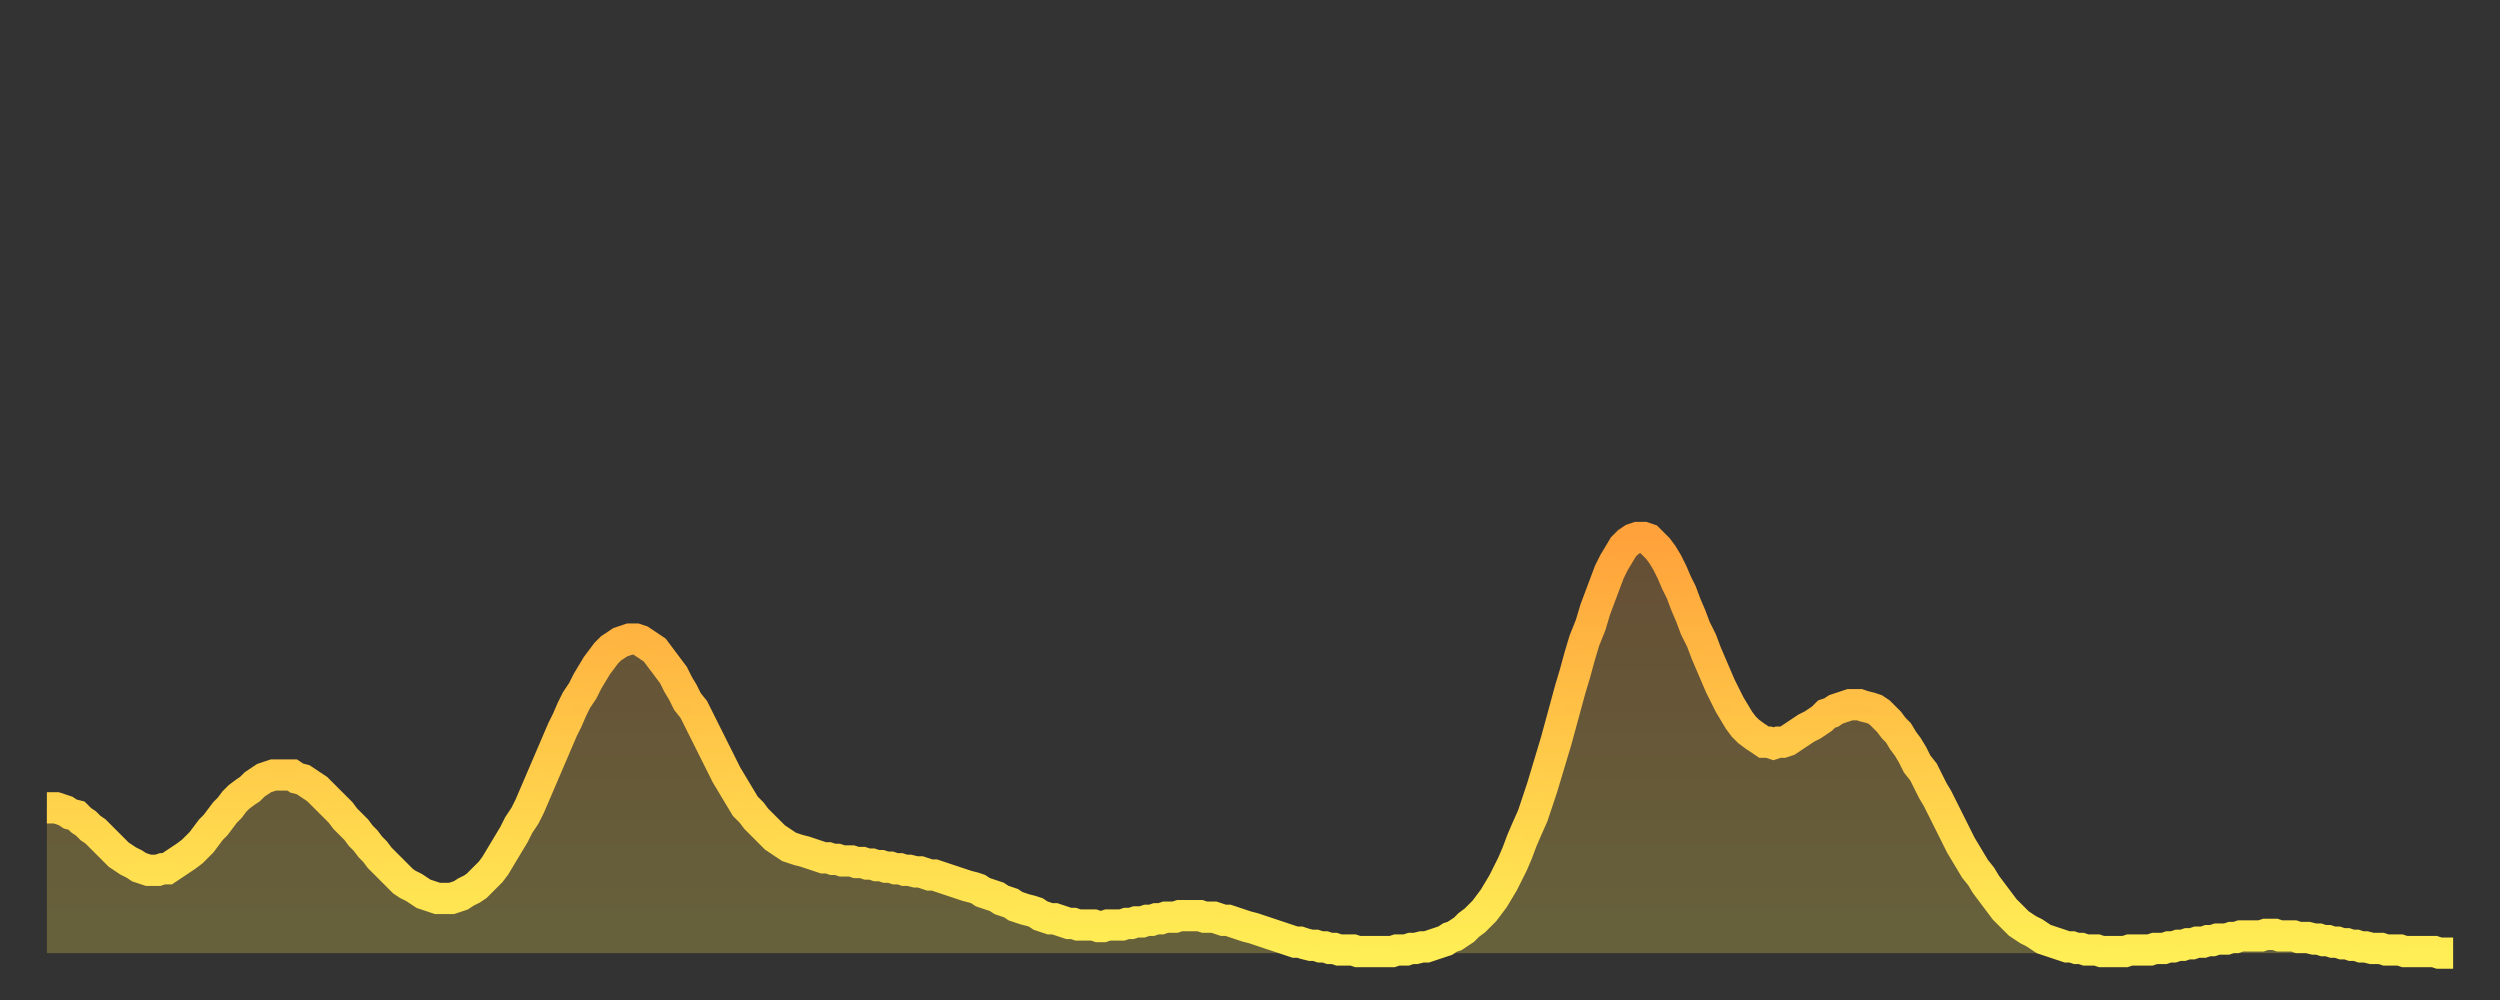 <?xml version="1.0" encoding="utf-8" ?>
<svg baseProfile="full" height="64" version="1.1" width="160" xmlns="http://www.w3.org/2000/svg" xmlns:ev="http://www.w3.org/2001/xml-events" xmlns:xlink="http://www.w3.org/1999/xlink"><rect width="100%" height="100%" fill="#333333" stroke="none"/><defs><linearGradient id="id366304" x1="0" x2="0" y1="0" y2="1"><stop offset="0%" stop-color="#ffa23b" /><stop offset="50%" stop-color="#ffc848" /><stop offset="100%" stop-color="#ffee55" /></linearGradient></defs><g transform="translate(3,3)"><g><path d="M 0.0 48.7 0.3 48.7 0.6 48.7 0.9 48.8 1.2 48.9 1.5 49.1 1.9 49.2 2.2 49.5 2.5 49.7 2.8 50.0 3.1 50.2 3.4 50.5 3.7 50.8 4.0 51.1 4.3 51.4 4.6 51.7 4.9 51.9 5.2 52.1 5.6 52.3 5.9 52.5 6.2 52.6 6.5 52.7 6.8 52.7 7.1 52.7 7.4 52.6 7.7 52.6 8.0 52.4 8.3 52.2 8.6 52.0 8.9 51.8 9.3 51.5 9.6 51.2 9.9 50.9 10.2 50.5 10.5 50.1 10.8 49.8 11.1 49.4 11.4 49.0 11.7 48.7 12.0 48.3 12.3 48.0 12.7 47.7 13.0 47.5 13.3 47.2 13.6 47.0 13.9 46.8 14.2 46.7 14.5 46.6 14.8 46.6 15.1 46.6 15.4 46.6 15.7 46.6 16.0 46.8 16.4 46.9 16.7 47.1 17.0 47.3 17.3 47.5 17.6 47.8 17.9 48.1 18.2 48.4 18.5 48.7 18.8 49.0 19.1 49.4 19.4 49.7 19.8 50.1 20.1 50.5 20.4 50.8 20.7 51.2 21.0 51.5 21.3 51.9 21.6 52.2 21.9 52.5 22.2 52.8 22.5 53.1 22.8 53.4 23.1 53.6 23.5 53.8 23.8 54.0 24.1 54.2 24.4 54.3 24.7 54.4 25.0 54.5 25.3 54.5 25.6 54.5 25.9 54.5 26.2 54.4 26.5 54.3 26.8 54.1 27.2 53.9 27.5 53.7 27.8 53.4 28.1 53.1 28.4 52.8 28.7 52.4 29.0 51.9 29.3 51.4 29.6 50.9 29.9 50.4 30.2 49.8 30.6 49.2 30.9 48.6 31.2 47.9 31.5 47.2 31.8 46.5 32.1 45.8 32.4 45.1 32.7 44.4 33.0 43.7 33.3 43.1 33.6 42.4 33.9 41.8 34.3 41.2 34.6 40.6 34.9 40.1 35.2 39.6 35.5 39.2 35.8 38.8 36.1 38.5 36.4 38.3 36.7 38.1 37.0 38.0 37.3 37.9 37.7 37.9 38.0 38.0 38.3 38.2 38.6 38.4 38.9 38.6 39.2 39.0 39.5 39.4 39.8 39.8 40.1 40.2 40.4 40.8 40.7 41.3 41.0 41.9 41.4 42.4 41.7 43.0 42.0 43.6 42.3 44.2 42.6 44.8 42.9 45.4 43.2 46.0 43.5 46.6 43.8 47.1 44.1 47.6 44.4 48.1 44.7 48.6 45.1 49.0 45.4 49.4 45.7 49.7 46.0 50.0 46.3 50.3 46.6 50.6 46.9 50.8 47.2 51.0 47.5 51.2 47.8 51.3 48.1 51.4 48.5 51.5 48.8 51.6 49.1 51.7 49.4 51.8 49.7 51.9 50.0 51.9 50.3 52.0 50.6 52.0 50.9 52.1 51.2 52.1 51.5 52.1 51.8 52.2 52.2 52.2 52.5 52.3 52.8 52.3 53.1 52.4 53.4 52.4 53.7 52.5 54.0 52.5 54.3 52.6 54.6 52.6 54.9 52.7 55.2 52.7 55.6 52.8 55.9 52.8 56.2 52.9 56.5 53.0 56.8 53.0 57.1 53.1 57.4 53.2 57.7 53.3 58.0 53.4 58.3 53.5 58.6 53.6 58.9 53.7 59.3 53.8 59.6 53.9 59.9 54.1 60.2 54.2 60.5 54.3 60.8 54.4 61.1 54.6 61.4 54.7 61.7 54.8 62.0 55.0 62.3 55.1 62.6 55.2 63.0 55.3 63.3 55.4 63.6 55.6 63.9 55.7 64.2 55.8 64.5 55.8 64.8 55.9 65.1 56.0 65.4 56.1 65.7 56.1 66.0 56.2 66.4 56.2 66.7 56.2 67.0 56.2 67.3 56.3 67.6 56.3 67.9 56.2 68.2 56.2 68.5 56.2 68.8 56.2 69.1 56.1 69.4 56.1 69.7 56.0 70.1 56.0 70.4 55.9 70.7 55.9 71.0 55.8 71.3 55.8 71.6 55.7 71.9 55.7 72.2 55.7 72.5 55.6 72.8 55.6 73.1 55.6 73.5 55.6 73.8 55.6 74.1 55.7 74.4 55.7 74.7 55.7 75.0 55.8 75.3 55.9 75.6 55.9 75.9 56.0 76.2 56.1 76.5 56.2 76.8 56.3 77.2 56.4 77.5 56.5 77.8 56.6 78.1 56.7 78.4 56.8 78.7 56.9 79.0 57.0 79.3 57.1 79.6 57.2 79.9 57.3 80.2 57.3 80.5 57.4 80.9 57.5 81.2 57.5 81.5 57.6 81.8 57.6 82.1 57.7 82.4 57.7 82.7 57.8 83.0 57.8 83.3 57.8 83.6 57.8 83.9 57.9 84.3 57.9 84.6 57.9 84.9 57.9 85.2 57.9 85.5 57.9 85.8 57.9 86.1 57.9 86.4 57.8 86.7 57.8 87.0 57.8 87.3 57.7 87.6 57.7 88.0 57.6 88.3 57.6 88.6 57.5 88.9 57.4 89.2 57.3 89.5 57.2 89.8 57.0 90.1 56.9 90.4 56.7 90.7 56.5 91.0 56.2 91.4 55.9 91.7 55.6 92.0 55.3 92.3 54.9 92.6 54.5 92.9 54.0 93.2 53.5 93.5 52.9 93.8 52.3 94.1 51.6 94.4 50.8 94.7 50.1 95.1 49.2 95.4 48.3 95.7 47.4 96.0 46.4 96.3 45.4 96.6 44.4 96.9 43.3 97.2 42.2 97.5 41.1 97.8 40.1 98.1 39.0 98.4 38.0 98.8 37.0 99.1 36.0 99.4 35.2 99.7 34.4 100.0 33.6 100.3 33.0 100.6 32.5 100.9 32.0 101.2 31.7 101.5 31.5 101.8 31.4 102.2 31.4 102.5 31.5 102.8 31.8 103.1 32.1 103.4 32.5 103.7 33.0 104.0 33.6 104.3 34.3 104.6 34.9 104.9 35.7 105.2 36.4 105.5 37.2 105.9 38.0 106.2 38.8 106.5 39.5 106.8 40.2 107.1 40.9 107.4 41.5 107.7 42.1 108.0 42.6 108.3 43.1 108.6 43.5 108.9 43.8 109.3 44.1 109.6 44.3 109.9 44.5 110.2 44.5 110.5 44.6 110.8 44.5 111.1 44.5 111.4 44.4 111.7 44.2 112.0 44.0 112.3 43.8 112.6 43.6 113.0 43.4 113.3 43.2 113.6 43.0 113.9 42.7 114.2 42.6 114.5 42.4 114.8 42.3 115.1 42.2 115.4 42.1 115.7 42.1 116.0 42.1 116.3 42.2 116.7 42.3 117.0 42.4 117.3 42.6 117.6 42.9 117.9 43.2 118.2 43.6 118.5 43.9 118.8 44.4 119.1 44.8 119.4 45.3 119.7 45.9 120.1 46.4 120.4 47.0 120.7 47.6 121.0 48.1 121.3 48.7 121.6 49.3 121.9 49.9 122.2 50.5 122.5 51.1 122.8 51.6 123.1 52.1 123.4 52.6 123.8 53.1 124.1 53.6 124.4 54.0 124.7 54.4 125.0 54.8 125.3 55.2 125.6 55.5 125.9 55.8 126.2 56.1 126.5 56.3 126.8 56.5 127.2 56.7 127.5 56.9 127.8 57.1 128.1 57.2 128.4 57.3 128.7 57.4 129.0 57.5 129.3 57.6 129.6 57.6 129.9 57.7 130.2 57.7 130.5 57.8 130.9 57.8 131.2 57.8 131.5 57.9 131.8 57.9 132.1 57.9 132.4 57.9 132.7 57.9 133.0 57.9 133.3 57.8 133.6 57.8 133.9 57.8 134.2 57.8 134.6 57.8 134.9 57.7 135.2 57.7 135.5 57.7 135.8 57.6 136.1 57.6 136.4 57.5 136.7 57.5 137.0 57.4 137.3 57.4 137.6 57.3 138.0 57.3 138.3 57.2 138.6 57.2 138.9 57.1 139.2 57.1 139.5 57.1 139.8 57.0 140.1 57.0 140.4 56.9 140.7 56.9 141.0 56.9 141.3 56.9 141.7 56.9 142.0 56.8 142.3 56.8 142.6 56.8 142.9 56.9 143.2 56.9 143.5 56.9 143.8 56.9 144.1 57.0 144.4 57.0 144.7 57.0 145.1 57.1 145.4 57.1 145.7 57.2 146.0 57.2 146.3 57.3 146.6 57.3 146.9 57.4 147.2 57.4 147.5 57.5 147.8 57.5 148.1 57.6 148.4 57.6 148.8 57.7 149.1 57.7 149.4 57.7 149.7 57.8 150.0 57.8 150.3 57.8 150.6 57.8 150.9 57.9 151.2 57.9 151.5 57.9 151.8 57.9 152.1 57.9 152.5 57.9 152.8 57.9 153.1 58.0 153.4 58.0 153.7 58.0 154.0 58.0" fill="none" id="graph-curve" opacity="1" stroke="url(#id366304)" stroke-width="2" /><path d="M 0 58 L 0.0 48.7 0.3 48.7 0.6 48.7 0.9 48.8 1.2 48.9 1.5 49.1 1.9 49.2 2.2 49.5 2.5 49.7 2.8 50.0 3.1 50.2 3.4 50.5 3.7 50.8 4.0 51.1 4.3 51.4 4.6 51.7 4.9 51.9 5.2 52.1 5.6 52.3 5.9 52.5 6.2 52.6 6.5 52.7 6.8 52.7 7.1 52.7 7.4 52.6 7.7 52.6 8.0 52.4 8.3 52.2 8.6 52.0 8.9 51.8 9.3 51.5 9.6 51.2 9.9 50.9 10.2 50.5 10.5 50.1 10.8 49.8 11.1 49.4 11.4 49.0 11.7 48.7 12.0 48.3 12.3 48.0 12.7 47.7 13.0 47.5 13.3 47.2 13.6 47.0 13.9 46.8 14.2 46.7 14.5 46.6 14.8 46.6 15.1 46.6 15.4 46.6 15.7 46.6 16.0 46.8 16.4 46.9 16.7 47.1 17.0 47.3 17.3 47.5 17.6 47.8 17.9 48.1 18.2 48.4 18.5 48.7 18.8 49.0 19.1 49.4 19.4 49.7 19.8 50.1 20.1 50.5 20.4 50.8 20.7 51.2 21.0 51.5 21.3 51.9 21.6 52.2 21.9 52.5 22.2 52.8 22.5 53.1 22.8 53.4 23.1 53.6 23.5 53.8 23.8 54.0 24.1 54.2 24.4 54.3 24.7 54.4 25.0 54.5 25.3 54.5 25.6 54.5 25.9 54.5 26.2 54.4 26.5 54.3 26.8 54.1 27.2 53.9 27.5 53.7 27.8 53.4 28.1 53.1 28.4 52.8 28.7 52.4 29.0 51.9 29.3 51.4 29.6 50.9 29.9 50.4 30.2 49.8 30.6 49.2 30.9 48.6 31.2 47.9 31.5 47.2 31.8 46.5 32.1 45.8 32.4 45.1 32.7 44.4 33.0 43.7 33.3 43.1 33.6 42.4 33.9 41.8 34.3 41.2 34.6 40.6 34.9 40.1 35.2 39.6 35.5 39.2 35.8 38.8 36.1 38.5 36.4 38.3 36.7 38.1 37.0 38.0 37.3 37.9 37.7 37.9 38.0 38.0 38.3 38.2 38.6 38.4 38.9 38.6 39.2 39.0 39.5 39.4 39.8 39.8 40.1 40.2 40.4 40.8 40.7 41.3 41.0 41.9 41.4 42.4 41.7 43.0 42.0 43.6 42.3 44.2 42.6 44.8 42.9 45.4 43.2 46.0 43.5 46.6 43.8 47.1 44.1 47.6 44.4 48.1 44.7 48.6 45.1 49.0 45.4 49.4 45.7 49.7 46.0 50.0 46.3 50.3 46.6 50.6 46.9 50.8 47.2 51.0 47.5 51.2 47.8 51.3 48.1 51.4 48.5 51.5 48.8 51.6 49.1 51.7 49.4 51.8 49.7 51.9 50.0 51.9 50.3 52.0 50.6 52.0 50.9 52.1 51.2 52.1 51.5 52.1 51.8 52.2 52.2 52.2 52.5 52.3 52.8 52.3 53.1 52.4 53.4 52.4 53.7 52.5 54.0 52.5 54.3 52.6 54.6 52.6 54.9 52.7 55.2 52.7 55.6 52.8 55.9 52.8 56.2 52.9 56.5 53.0 56.8 53.0 57.1 53.1 57.4 53.2 57.7 53.3 58.0 53.4 58.3 53.5 58.6 53.6 58.9 53.7 59.3 53.8 59.6 53.9 59.9 54.1 60.2 54.2 60.5 54.3 60.8 54.4 61.1 54.6 61.4 54.7 61.7 54.8 62.0 55.0 62.3 55.1 62.6 55.2 63.0 55.3 63.3 55.4 63.6 55.6 63.9 55.7 64.2 55.8 64.5 55.8 64.8 55.9 65.1 56.0 65.4 56.1 65.7 56.1 66.0 56.2 66.4 56.2 66.7 56.2 67.0 56.2 67.3 56.3 67.6 56.3 67.9 56.2 68.2 56.2 68.5 56.2 68.8 56.2 69.1 56.1 69.4 56.1 69.7 56.0 70.1 56.0 70.4 55.9 70.7 55.9 71.0 55.8 71.3 55.8 71.6 55.7 71.9 55.7 72.2 55.7 72.5 55.6 72.8 55.6 73.1 55.6 73.5 55.6 73.8 55.6 74.1 55.7 74.4 55.7 74.7 55.7 75.0 55.8 75.3 55.9 75.6 55.9 75.9 56.0 76.2 56.1 76.5 56.2 76.8 56.3 77.2 56.4 77.5 56.5 77.8 56.6 78.1 56.7 78.4 56.8 78.7 56.9 79.0 57.0 79.3 57.1 79.6 57.2 79.9 57.3 80.2 57.3 80.5 57.4 80.9 57.5 81.2 57.5 81.5 57.6 81.8 57.6 82.1 57.7 82.4 57.7 82.7 57.8 83.0 57.8 83.3 57.8 83.6 57.8 83.9 57.9 84.3 57.9 84.6 57.9 84.9 57.9 85.2 57.9 85.5 57.9 85.8 57.9 86.1 57.9 86.4 57.8 86.7 57.8 87.0 57.8 87.3 57.7 87.6 57.7 88.0 57.6 88.3 57.6 88.6 57.5 88.9 57.4 89.2 57.3 89.5 57.2 89.8 57.0 90.1 56.9 90.4 56.7 90.7 56.5 91.0 56.2 91.4 55.9 91.7 55.6 92.0 55.3 92.3 54.9 92.6 54.5 92.9 54.0 93.2 53.5 93.5 52.9 93.8 52.3 94.1 51.6 94.4 50.8 94.7 50.1 95.1 49.2 95.4 48.3 95.7 47.4 96.0 46.4 96.3 45.4 96.6 44.4 96.9 43.3 97.2 42.2 97.5 41.1 97.8 40.1 98.1 39.0 98.4 38.0 98.8 37.0 99.1 36.0 99.4 35.2 99.7 34.4 100.0 33.6 100.3 33.0 100.6 32.5 100.9 32.0 101.2 31.7 101.5 31.5 101.8 31.4 102.2 31.4 102.5 31.5 102.8 31.8 103.1 32.1 103.4 32.5 103.7 33.0 104.0 33.6 104.3 34.3 104.6 34.9 104.9 35.7 105.2 36.4 105.5 37.2 105.9 38.0 106.2 38.8 106.5 39.5 106.8 40.2 107.1 40.9 107.4 41.5 107.7 42.1 108.0 42.6 108.3 43.1 108.6 43.5 108.9 43.8 109.3 44.1 109.6 44.3 109.9 44.5 110.2 44.5 110.5 44.6 110.8 44.5 111.1 44.5 111.4 44.4 111.7 44.2 112.0 44.0 112.3 43.8 112.6 43.6 113.0 43.4 113.3 43.2 113.6 43.0 113.9 42.7 114.2 42.6 114.5 42.4 114.8 42.3 115.1 42.2 115.4 42.1 115.7 42.1 116.0 42.1 116.3 42.2 116.7 42.3 117.0 42.4 117.3 42.6 117.6 42.9 117.9 43.2 118.2 43.6 118.5 43.9 118.8 44.4 119.1 44.8 119.4 45.3 119.7 45.9 120.1 46.4 120.4 47.0 120.7 47.6 121.0 48.1 121.3 48.7 121.6 49.3 121.9 49.9 122.2 50.5 122.5 51.1 122.8 51.6 123.1 52.1 123.4 52.6 123.8 53.1 124.1 53.6 124.4 54.0 124.7 54.4 125.0 54.8 125.3 55.2 125.6 55.5 125.9 55.8 126.2 56.1 126.5 56.3 126.8 56.5 127.2 56.7 127.5 56.9 127.8 57.1 128.1 57.2 128.4 57.3 128.7 57.4 129.0 57.5 129.3 57.6 129.6 57.6 129.9 57.7 130.2 57.7 130.5 57.8 130.9 57.8 131.2 57.8 131.5 57.9 131.8 57.9 132.1 57.9 132.4 57.9 132.7 57.9 133.0 57.9 133.3 57.8 133.6 57.8 133.9 57.8 134.2 57.8 134.6 57.8 134.9 57.7 135.2 57.7 135.5 57.7 135.8 57.6 136.1 57.6 136.4 57.5 136.7 57.5 137.0 57.4 137.3 57.4 137.6 57.3 138.0 57.3 138.3 57.2 138.6 57.2 138.9 57.1 139.2 57.1 139.5 57.1 139.8 57.0 140.1 57.0 140.4 56.9 140.7 56.9 141.0 56.9 141.3 56.9 141.7 56.9 142.0 56.8 142.3 56.8 142.6 56.8 142.9 56.9 143.2 56.9 143.5 56.9 143.8 56.9 144.1 57.0 144.4 57.0 144.7 57.0 145.1 57.1 145.4 57.1 145.7 57.2 146.0 57.2 146.3 57.3 146.6 57.3 146.9 57.4 147.2 57.4 147.5 57.5 147.8 57.5 148.1 57.6 148.4 57.6 148.8 57.7 149.1 57.7 149.4 57.7 149.7 57.8 150.0 57.8 150.3 57.8 150.6 57.8 150.9 57.9 151.2 57.9 151.5 57.9 151.8 57.9 152.1 57.9 152.5 57.9 152.8 57.9 153.1 58.0 153.4 58.0 153.7 58.0 154.0 58.0 154 58" fill="url(#id366304)" fill-opacity=".25" id="graph-shadow" /></g></g></svg>